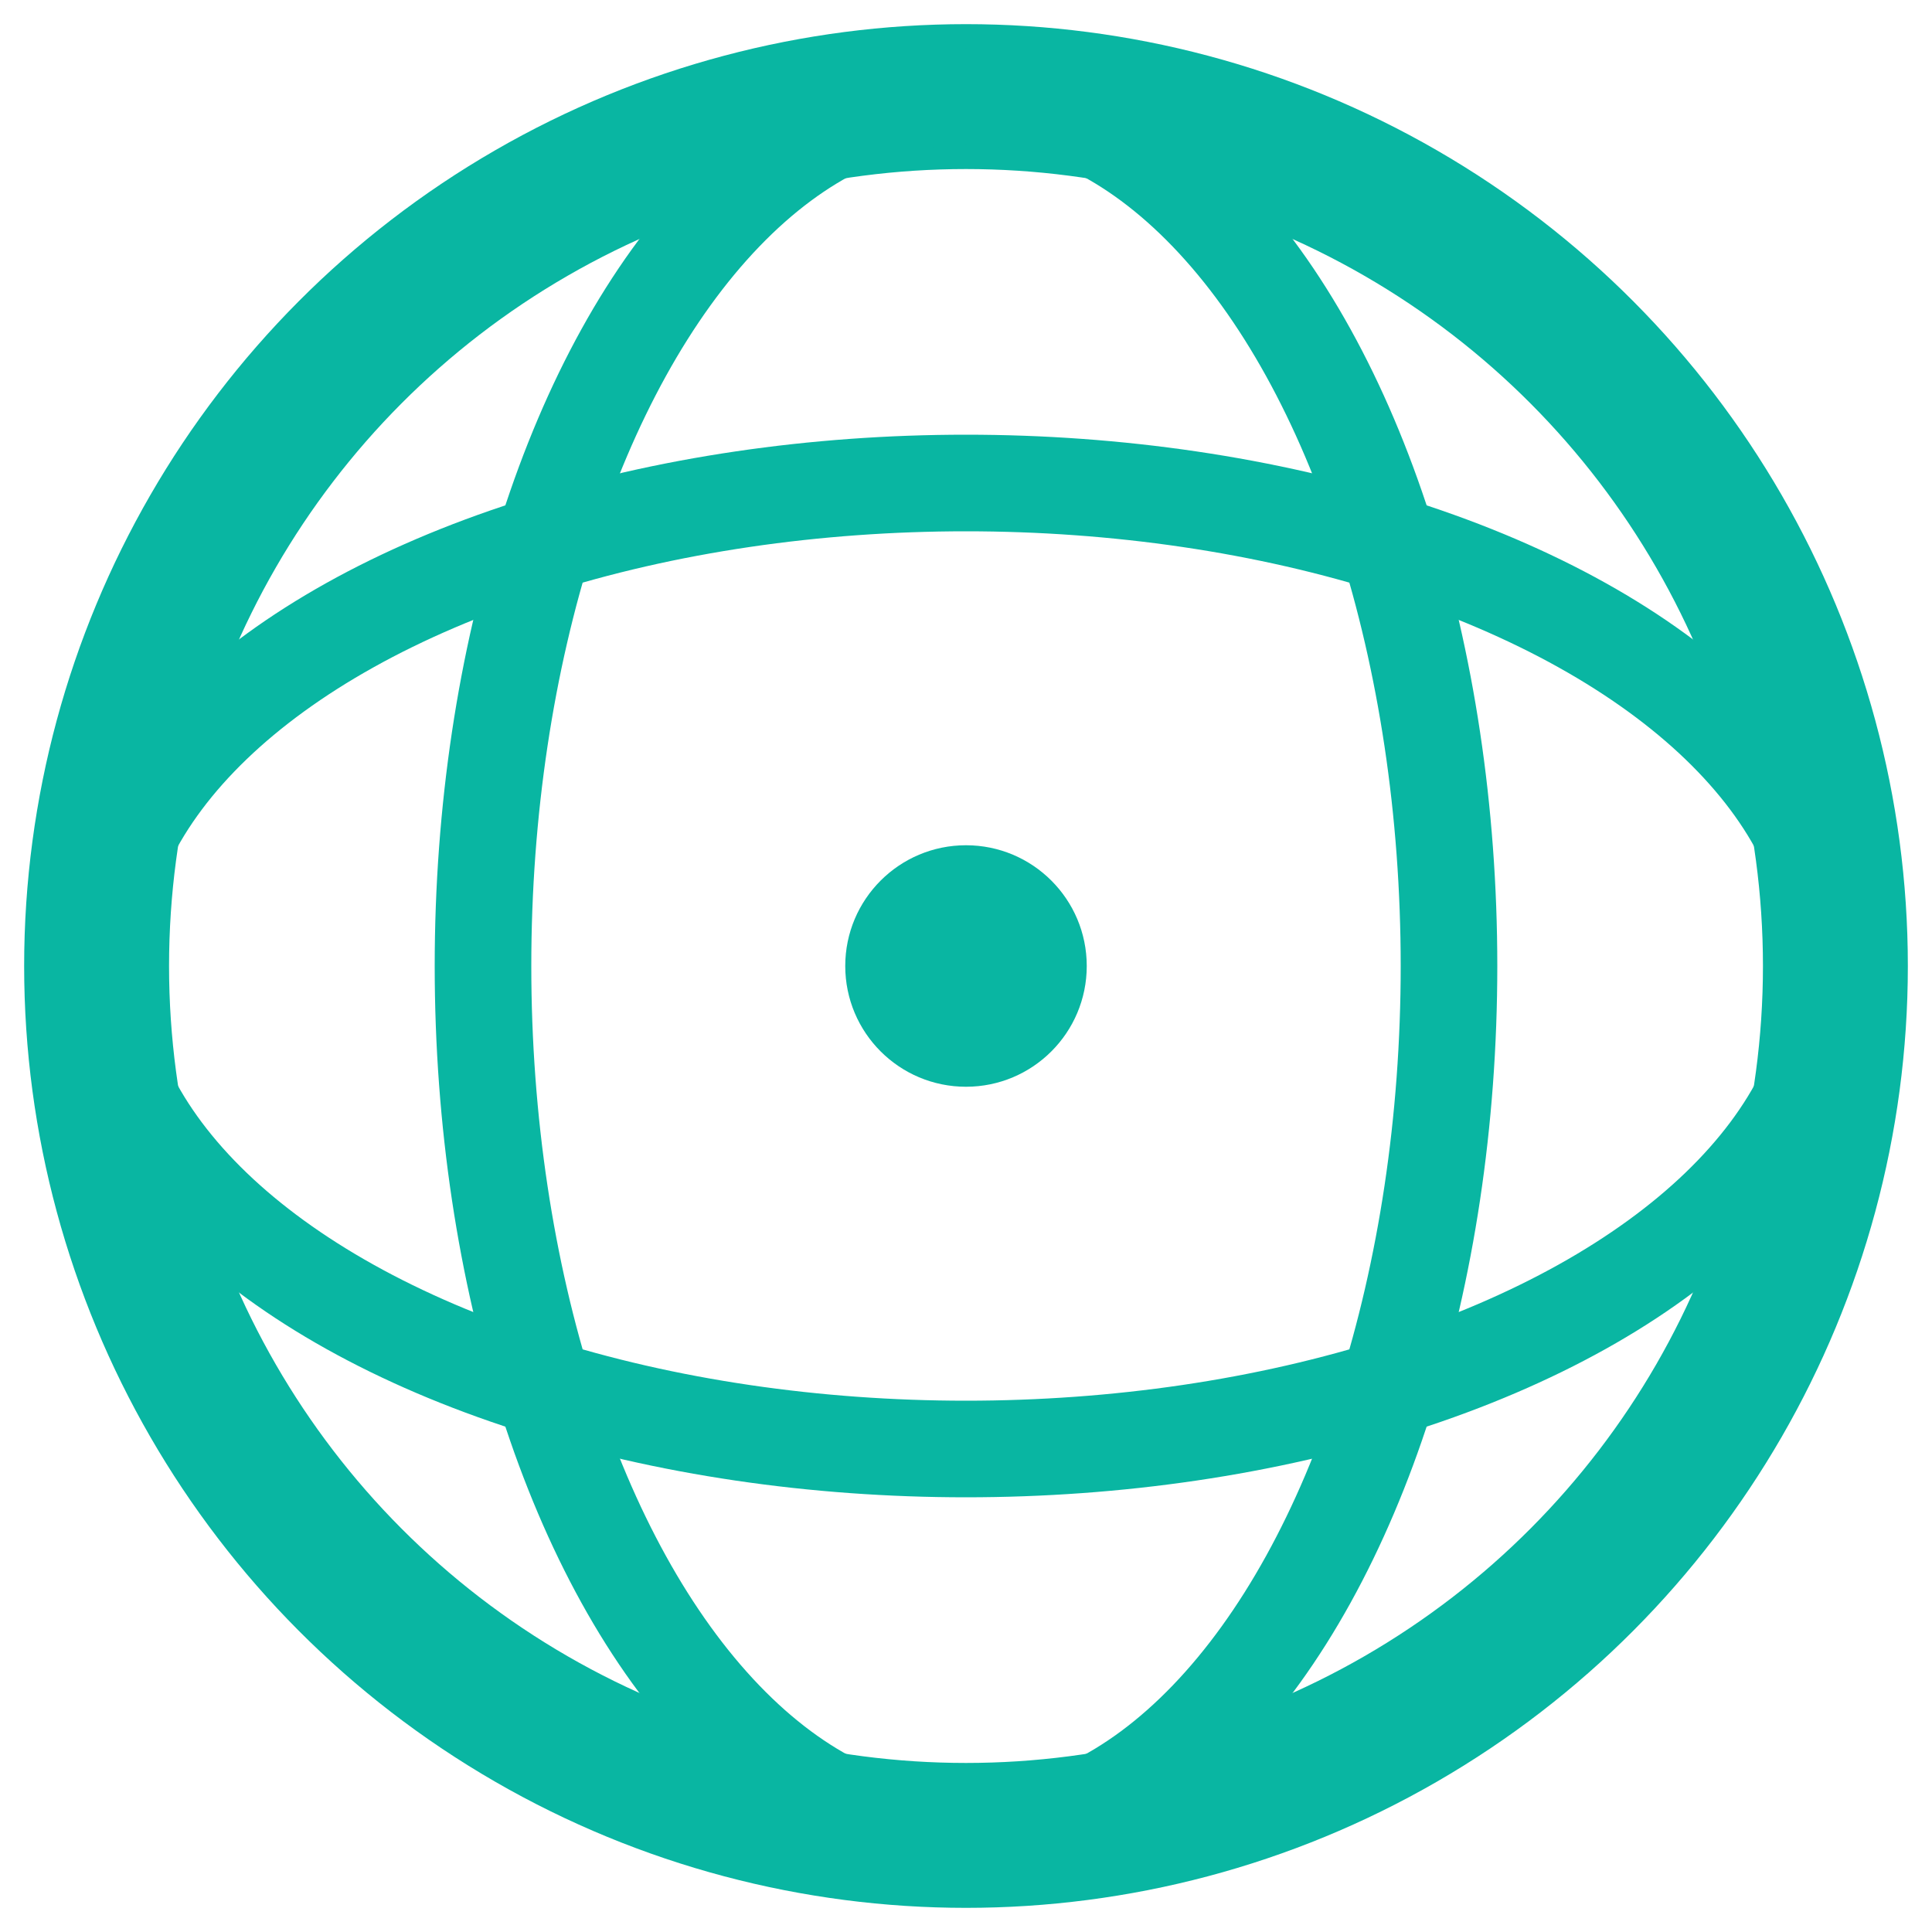 <svg width="40" height="40" viewBox="0 0 40 40" fill="none" xmlns="http://www.w3.org/2000/svg">
  <circle cx="20" cy="20" r="18" stroke="#09B6A2" stroke-width="3" fill="none"/>
  <ellipse cx="20" cy="20" rx="10" ry="18" stroke="#09B6A2" stroke-width="2" fill="none"/>
  <ellipse cx="20" cy="20" rx="18" ry="10" stroke="#09B6A2" stroke-width="2" fill="none"/>
  <circle cx="20" cy="20" r="2.5" fill="#09B6A2"/>
</svg>
